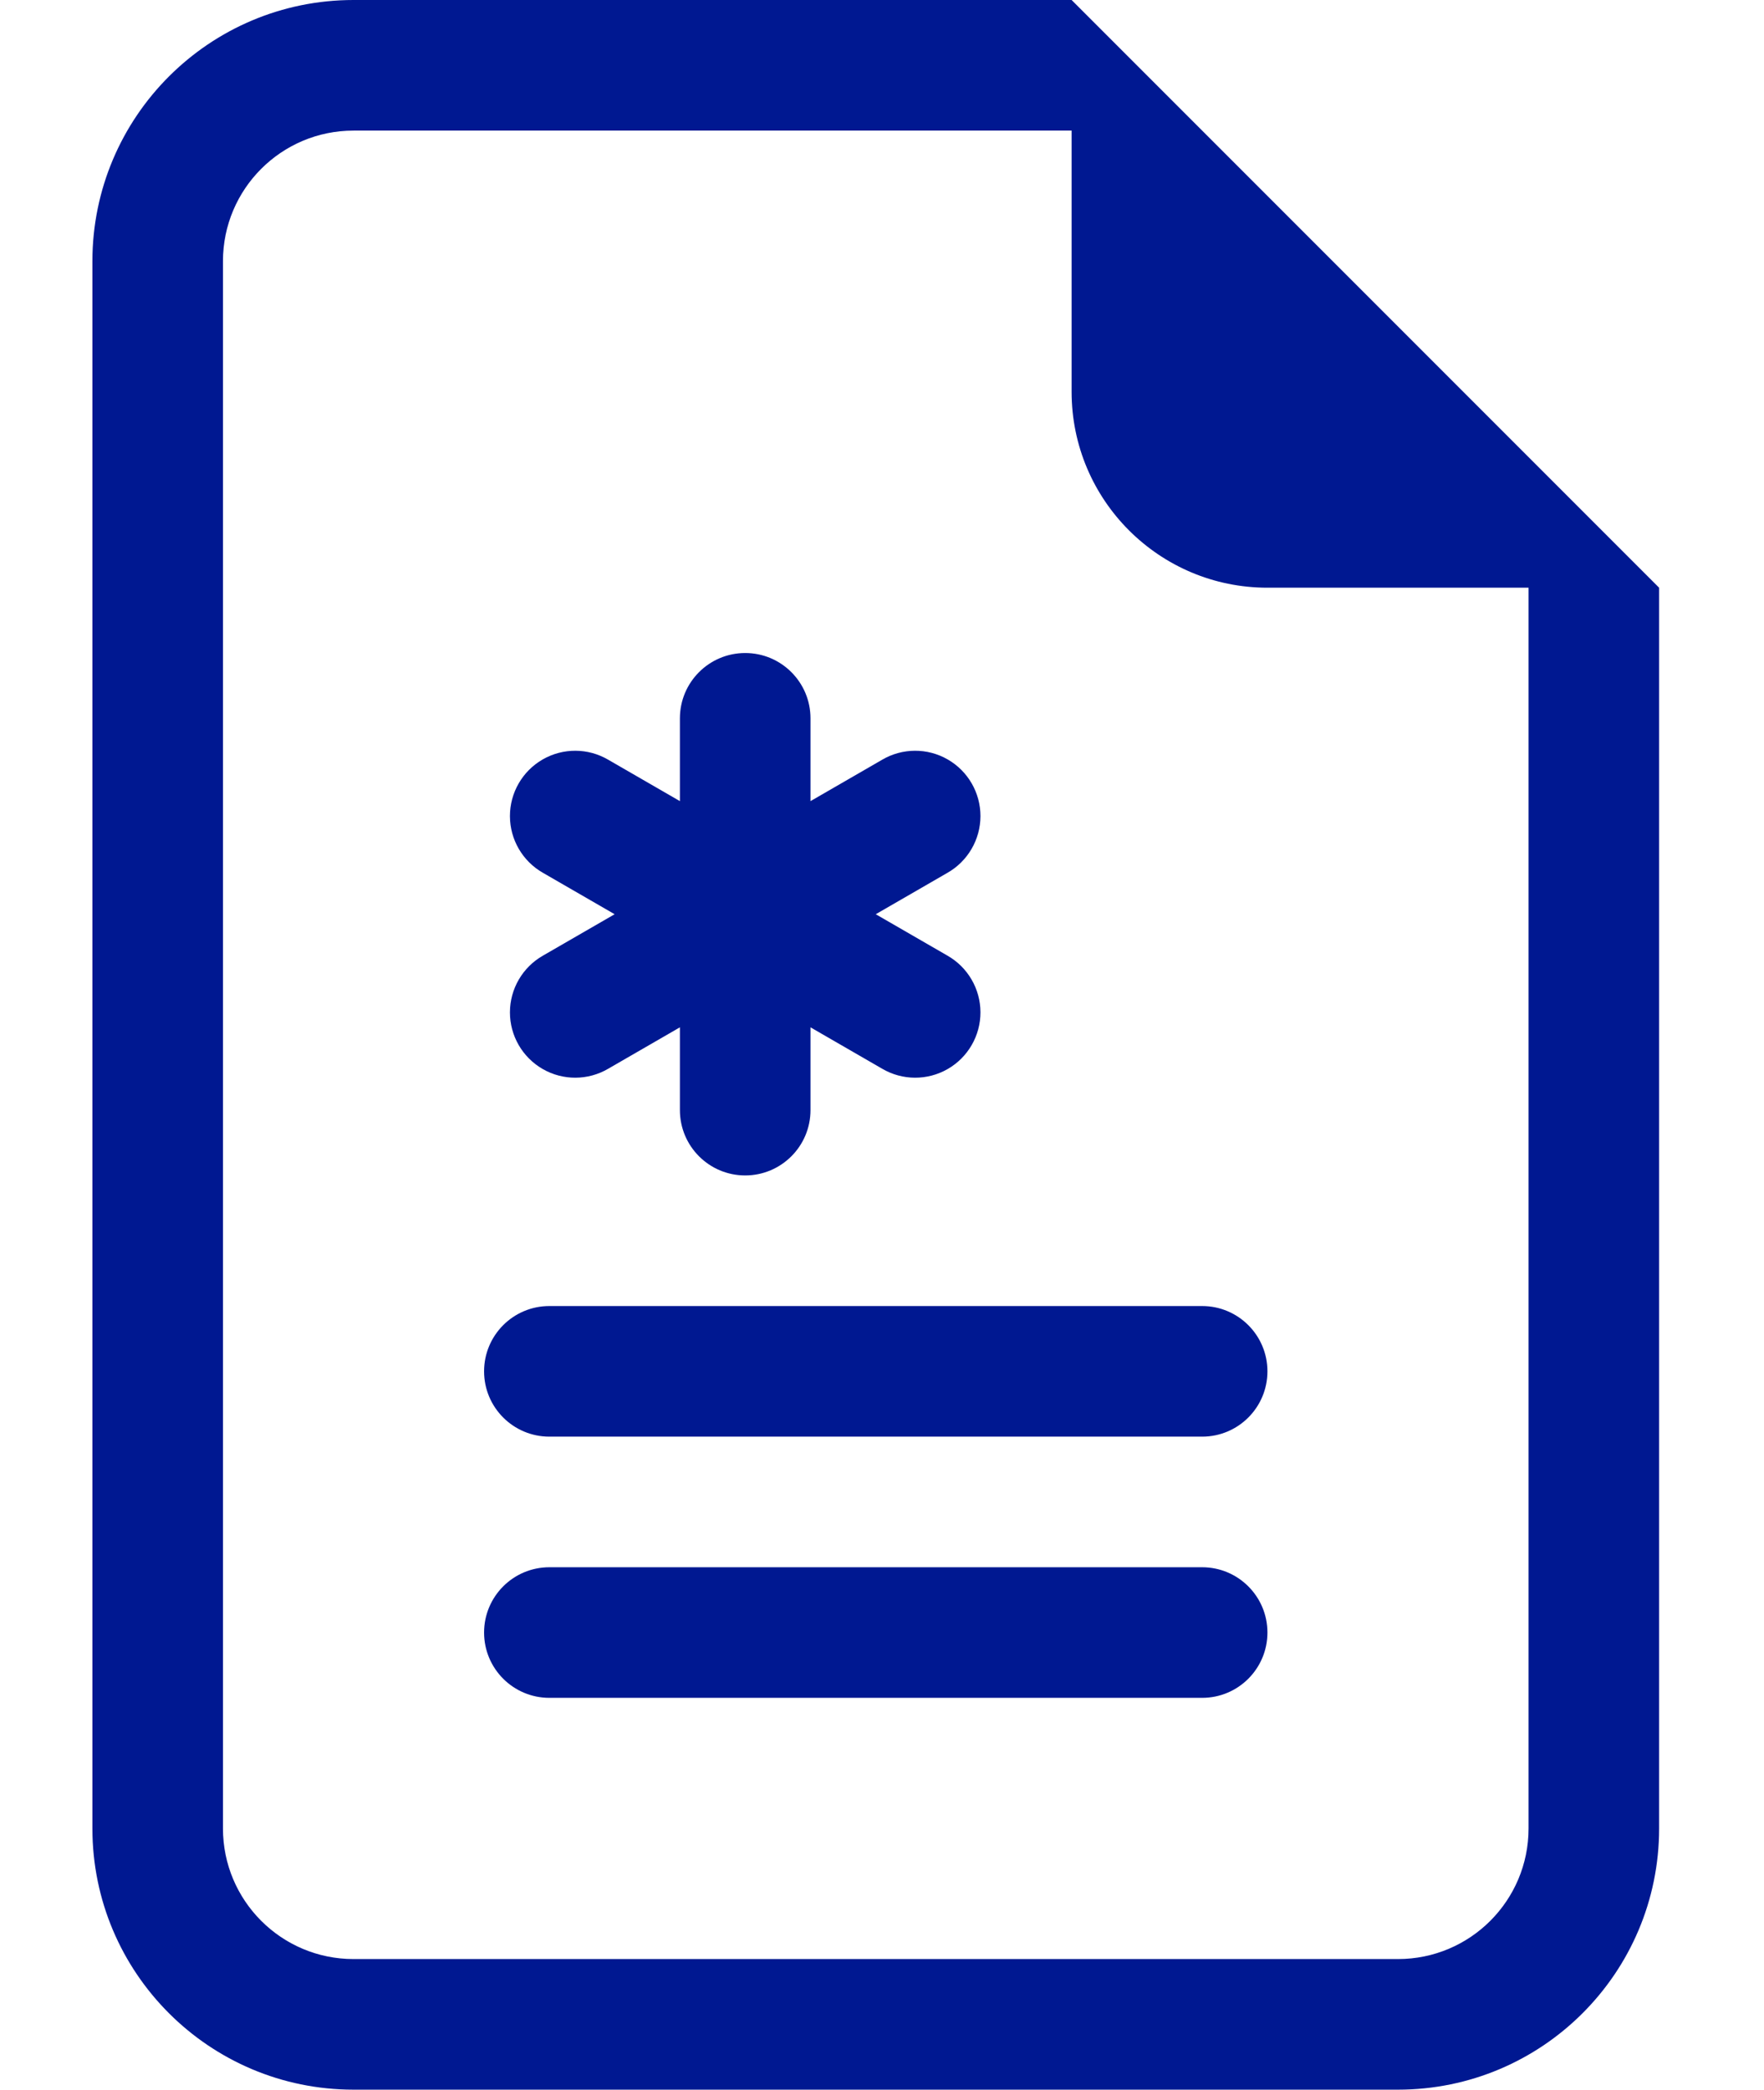 <?xml version="1.0" encoding="UTF-8"?>
<svg width="76px" height="90px" viewBox="0 0 76 90" version="1.1" xmlns="http://www.w3.org/2000/svg" xmlns:xlink="http://www.w3.org/1999/xlink">
    <title>Icon/Bootstrap/bi-filetype-js Copy 2</title>
    <g id="App-Latest" stroke="none" stroke-width="1" fill="none" fill-rule="evenodd">
        <g id="DT---Landing-page-Oct'24" transform="translate(-996, -2171)" fill="#001891" fill-rule="nonzero">
            <g id="Group-14" transform="translate(409, 2161)">
                <g id="Group-13-Copy-6" transform="translate(566.231, 0)">
                    <g id="file-earmark-medical" transform="translate(24.75, 10)">
                        <path d="M30.938,30.938 C30.938,29.384 29.678,28.125 28.125,28.125 C26.572,28.125 25.312,29.384 25.312,30.938 L25.312,34.504 L22.224,32.721 C21.354,32.21 20.276,32.205 19.401,32.708 C18.526,33.211 17.987,34.144 17.989,35.153 C17.992,36.162 18.535,37.093 19.412,37.592 L22.5,39.375 L19.412,41.158 C18.535,41.657 17.992,42.588 17.989,43.597 C17.987,44.606 18.526,45.539 19.401,46.042 C20.276,46.545 21.354,46.54 22.224,46.029 L25.312,44.246 L25.312,47.812 C25.312,49.366 26.572,50.625 28.125,50.625 C29.678,50.625 30.938,49.366 30.938,47.812 L30.938,44.246 L34.026,46.029 C34.896,46.54 35.974,46.545 36.849,46.042 C37.724,45.539 38.263,44.606 38.261,43.597 C38.258,42.588 37.715,41.657 36.838,41.158 L33.75,39.375 L36.838,37.592 C37.715,37.093 38.258,36.162 38.261,35.153 C38.263,34.144 37.724,33.211 36.849,32.708 C35.974,32.205 34.896,32.21 34.026,32.721 L30.938,34.504 L30.938,30.938 Z M19.688,56.25 C18.134,56.25 16.875,57.509 16.875,59.062 C16.875,60.616 18.134,61.875 19.688,61.875 L47.812,61.875 C49.366,61.875 50.625,60.616 50.625,59.062 C50.625,57.509 49.366,56.25 47.812,56.25 L19.688,56.25 Z M19.688,67.5 C18.134,67.5 16.875,68.759 16.875,70.312 C16.875,71.866 18.134,73.125 19.688,73.125 L47.812,73.125 C49.366,73.125 50.625,71.866 50.625,70.312 C50.625,68.759 49.366,67.5 47.812,67.5 L19.688,67.5 Z" id="Shape"></path>
                        <path d="M67.5,78.75 L67.5,25.312 L42.188,0 L11.25,0 C5.037,0 0,5.037 0,11.25 L0,78.75 C0,84.963 5.037,90 11.25,90 L56.25,90 C62.463,90 67.5,84.963 67.5,78.75 M42.188,16.875 C42.188,21.535 45.965,25.312 50.625,25.312 L61.875,25.312 L61.875,78.75 C61.875,81.857 59.357,84.375 56.25,84.375 L11.25,84.375 C8.143,84.375 5.625,81.857 5.625,78.75 L5.625,11.25 C5.625,8.143 8.143,5.625 11.25,5.625 L42.188,5.625 L42.188,16.875 Z" id="Shape"></path>
                    </g>
                </g>
            </g>
        </g>
    </g>
</svg>